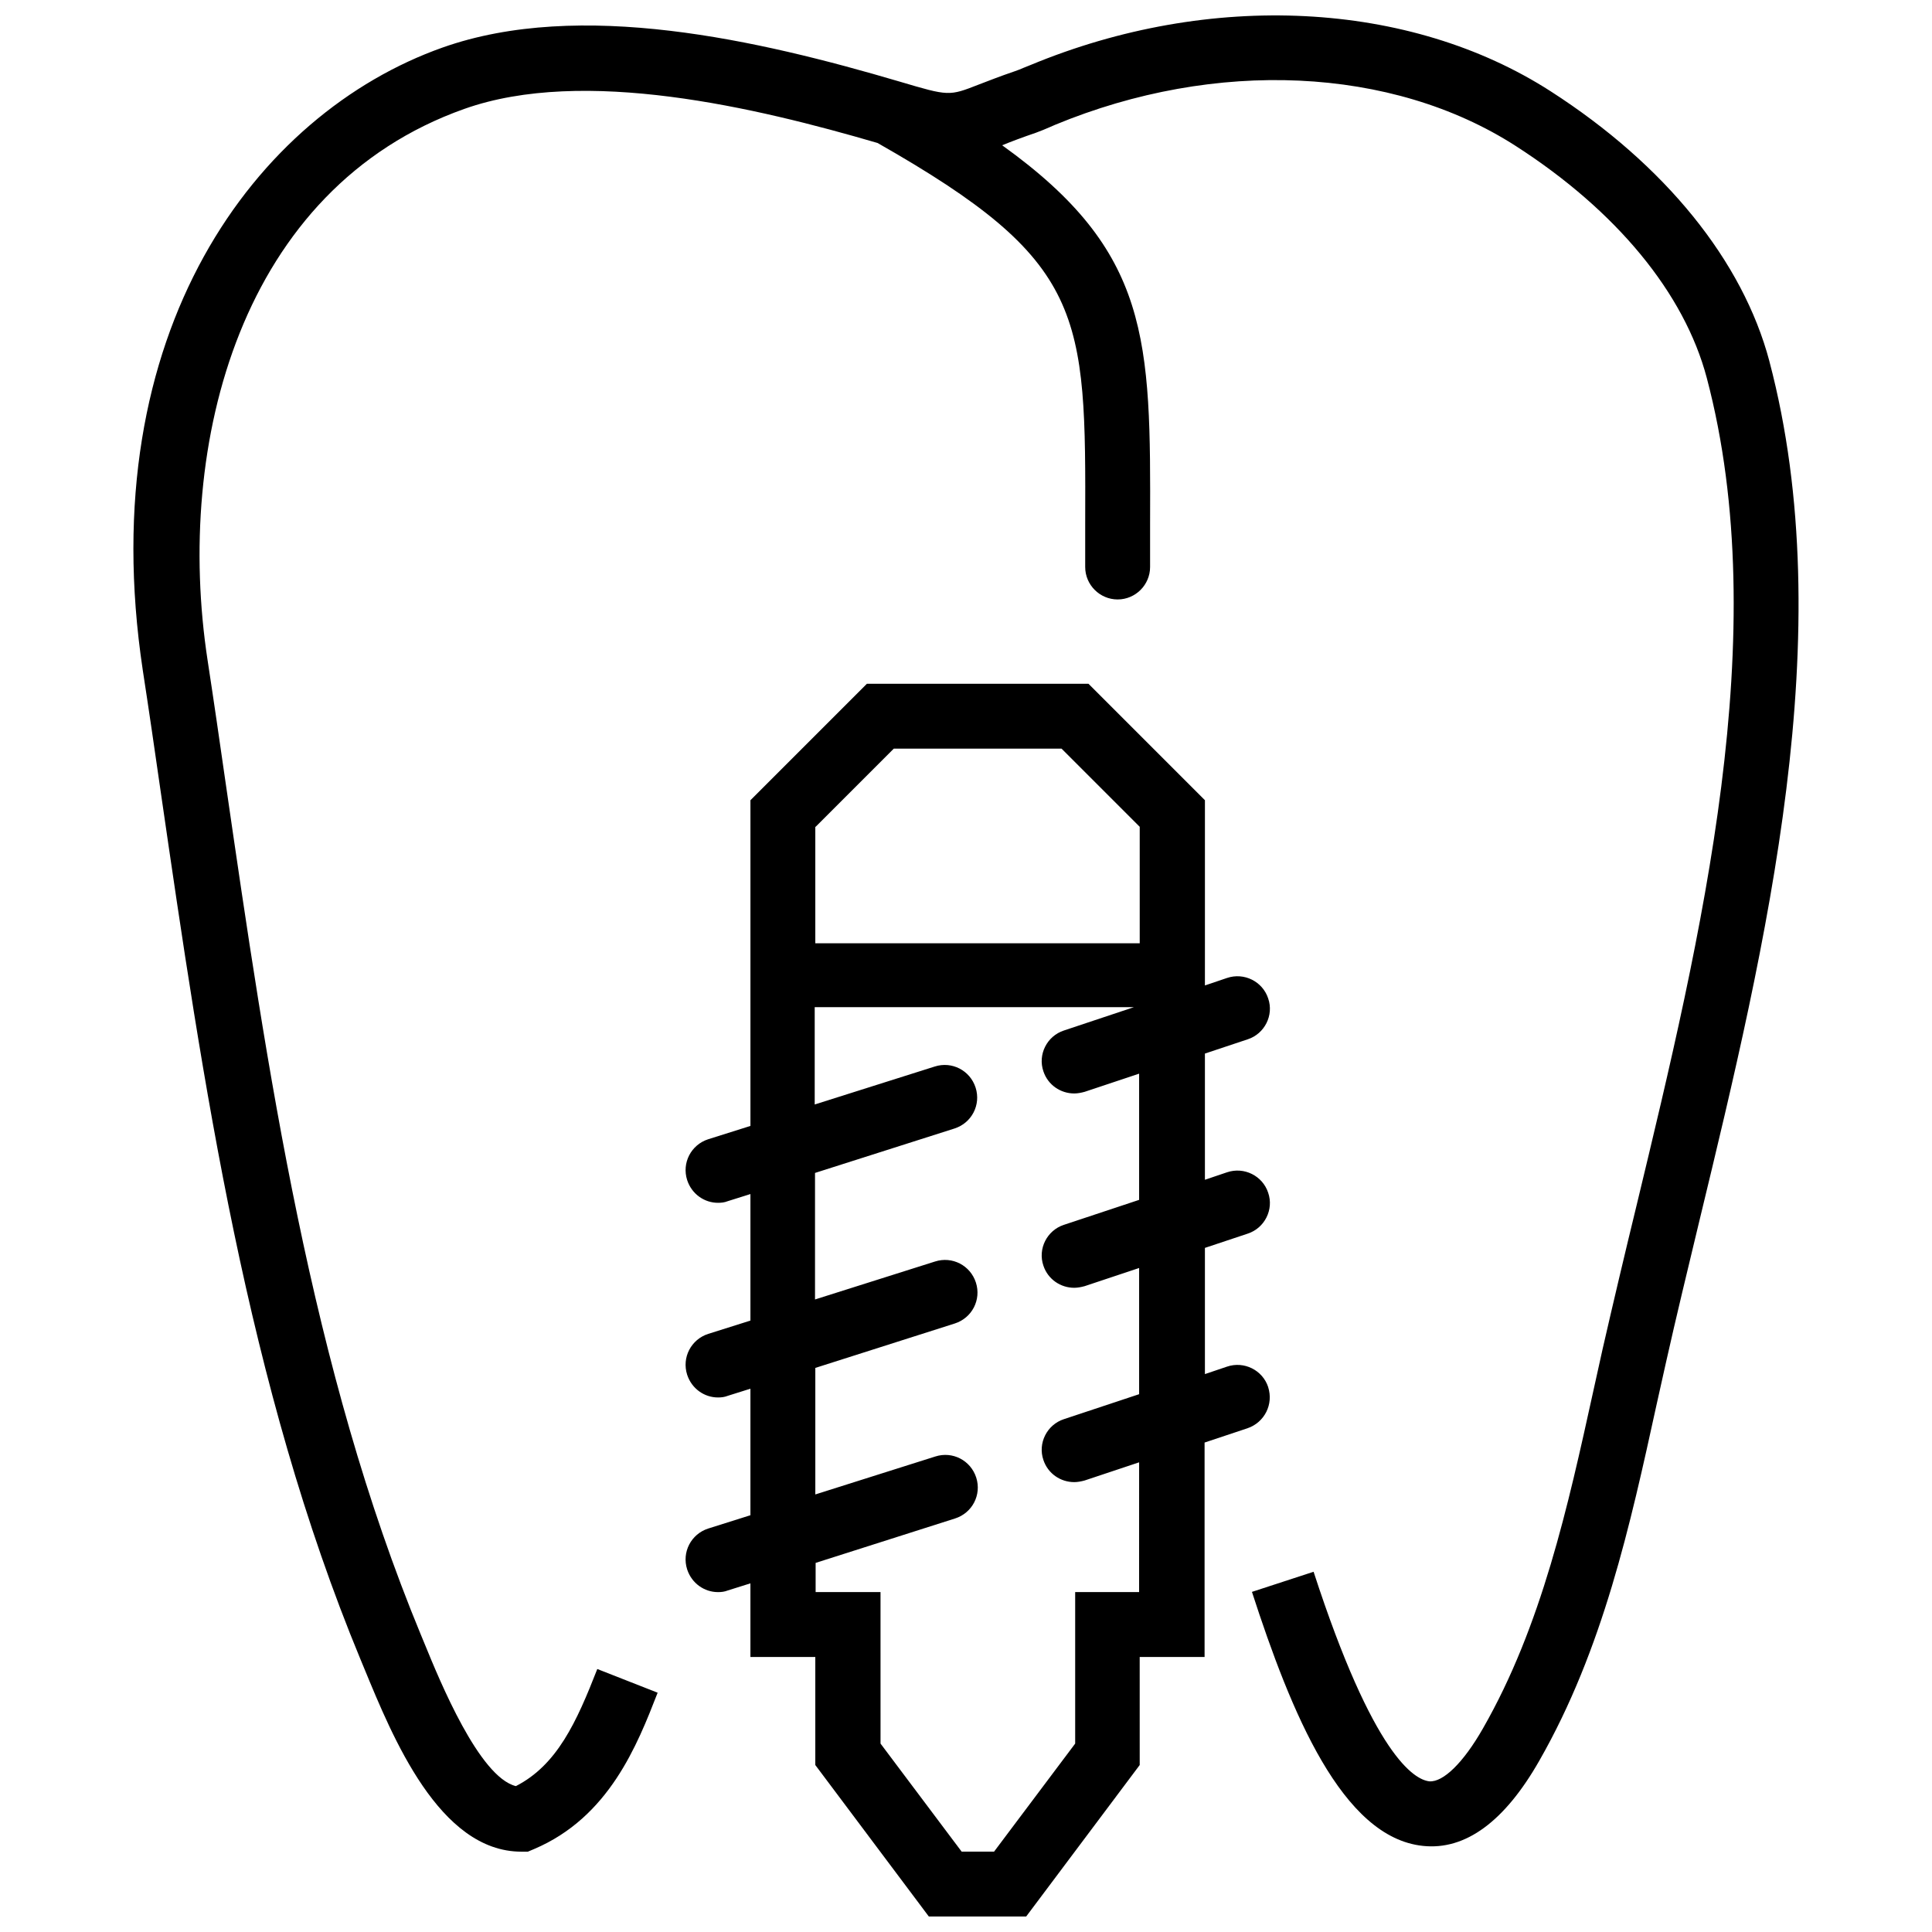 <?xml version="1.0" encoding="UTF-8"?>
<!-- Uploaded to: ICON Repo, www.svgrepo.com, Generator: ICON Repo Mixer Tools -->
<svg width="800px" height="800px" version="1.1" viewBox="144 144 512 512" xmlns="http://www.w3.org/2000/svg">
 <defs>
  <clipPath id="b">
   <path d="m179 148.09h442v486.91h-442z"/>
  </clipPath>
  <clipPath id="a">
   <path d="m325 325h156v326.9h-156z"/>
  </clipPath>
 </defs>
 <g>
  <g clip-path="url(#b)">
   <path d="m612.91 239.74c-7.051-26.566-27.598-52.016-57.945-71.531-37.398-24.074-90.273-26.738-137.9-6.965l-1.719 0.688c-0.773 0.344-1.633 0.688-2.406 0.945-4.039 1.375-7.051 2.578-9.543 3.523-7.91 3.094-7.91 3.094-20.977-0.773-37.312-11.004-84.684-21.922-121.14-9.027-49.27 17.457-92.945 75.23-79.445 164.99 1.633 10.574 3.18 21.32 4.731 32.07 11.262 77.551 22.957 157.68 52.961 230.07l1.031 2.492c7.481 18.141 19.859 48.488 41.613 48.488h1.719l1.633-0.688c19.859-8.426 27.34-27.512 32.758-41.441l-15.992-6.277c-5.504 14.102-10.66 25.449-21.578 31.035-9.715-2.406-20.117-27.77-24.16-37.656l-1.031-2.492c-29.145-70.414-40.664-149.51-51.758-225.94-1.547-10.746-3.094-21.492-4.731-32.156-8.855-57.684 8.855-125.26 68.004-146.23 31.723-11.262 77.461-0.344 109.53 9.027 55.195 31.379 55.195 44.965 55.023 101.02v11.348c0 4.731 3.867 8.598 8.598 8.598 4.731 0 8.598-3.867 8.598-8.598v-11.262c0.172-49.18 0.086-72.305-39.203-100.5 2.32-0.945 5.246-2.062 9.027-3.352 1.203-0.43 2.406-0.945 3.609-1.461l1.375-0.602c42.559-17.625 89.328-15.477 122.08 5.59 26.738 17.195 44.707 39.031 50.641 61.473 17.883 67.66-1.461 148.13-18.57 219.15-3.18 13.066-6.191 25.793-9.027 38.172l-2.492 11.258c-6.707 30.52-13.668 62.16-29.23 89.328-5.246 9.199-10.574 14.273-14.188 14.016-3.953-0.43-14.789-6.621-30.691-55.539l-16.336 5.332c10.402 32.07 23.902 65.082 45.309 67.316 11.262 1.203 21.664-6.449 30.863-22.609 16.852-29.488 24.074-62.418 31.035-94.227l2.492-11.176c2.75-12.293 5.848-25.02 8.941-37.914 17.629-72.914 37.488-155.62 18.488-227.5z"/>
  </g>
  <g clip-path="url(#a)">
   <path d="m480.08 511.59c-1.461-4.469-6.363-6.965-10.918-5.418l-5.848 1.977v-33.445l11.348-3.781c4.469-1.461 6.965-6.363 5.418-10.832-1.461-4.469-6.363-6.965-10.918-5.418l-5.848 1.977v-33.445l11.348-3.781c4.469-1.461 6.965-6.363 5.418-10.832-1.461-4.469-6.363-6.965-10.918-5.418l-5.848 1.977 0.004-11.172v-37.914l-30.863-30.863h-58.719l-30.863 30.863v86.316l-11.176 3.523c-4.555 1.461-7.051 6.277-5.59 10.832 1.203 3.695 4.555 6.019 8.168 6.019 0.859 0 1.719-0.086 2.578-0.43l6.019-1.891v33.531l-11.176 3.523c-4.555 1.461-7.051 6.277-5.59 10.832 1.203 3.695 4.555 6.019 8.168 6.019 0.859 0 1.719-0.086 2.578-0.43l6.019-1.891v33.531l-11.176 3.523c-4.555 1.461-7.051 6.277-5.59 10.832 1.203 3.695 4.555 6.019 8.168 6.019 0.859 0 1.719-0.086 2.578-0.43l6.019-1.891v19.516h17.195v28.629l30.09 40.148h25.793l30.09-40.148-0.004-28.629h17.195v-56.828l11.348-3.781c4.555-1.551 6.965-6.367 5.5-10.922zm-119.93-148.48 20.719-20.719h44.449l20.719 20.719v30.863h-85.973v-30.863zm85.977 202.81h-17.195v40.148l-21.492 28.629h-8.598l-21.492-28.629-0.004-40.148h-17.195v-7.738l36.969-11.777c4.555-1.461 7.051-6.277 5.59-10.832-1.461-4.555-6.277-7.051-10.832-5.59l-31.809 10.059v-33.531l36.969-11.777c4.555-1.461 7.051-6.277 5.59-10.832-1.461-4.555-6.277-7.051-10.832-5.59l-31.809 10.059v-33.531l36.969-11.777c4.555-1.461 7.051-6.277 5.59-10.832-1.461-4.555-6.277-7.051-10.832-5.59l-31.809 10.059v-25.793h84.598l-18.57 6.191c-4.469 1.461-6.965 6.363-5.418 10.832 1.203 3.609 4.555 5.848 8.168 5.848 0.859 0 1.805-0.172 2.75-0.43l14.445-4.816v33.445l-19.945 6.621c-4.469 1.461-6.965 6.363-5.418 10.832 1.203 3.609 4.555 5.848 8.168 5.848 0.859 0 1.805-0.172 2.75-0.43l14.445-4.816v33.445l-19.945 6.621c-4.469 1.461-6.965 6.363-5.418 10.832 1.203 3.609 4.555 5.848 8.168 5.848 0.859 0 1.805-0.172 2.75-0.43l14.445-4.816-0.008 34.391z"/>
  </g>
 </g>
</svg>